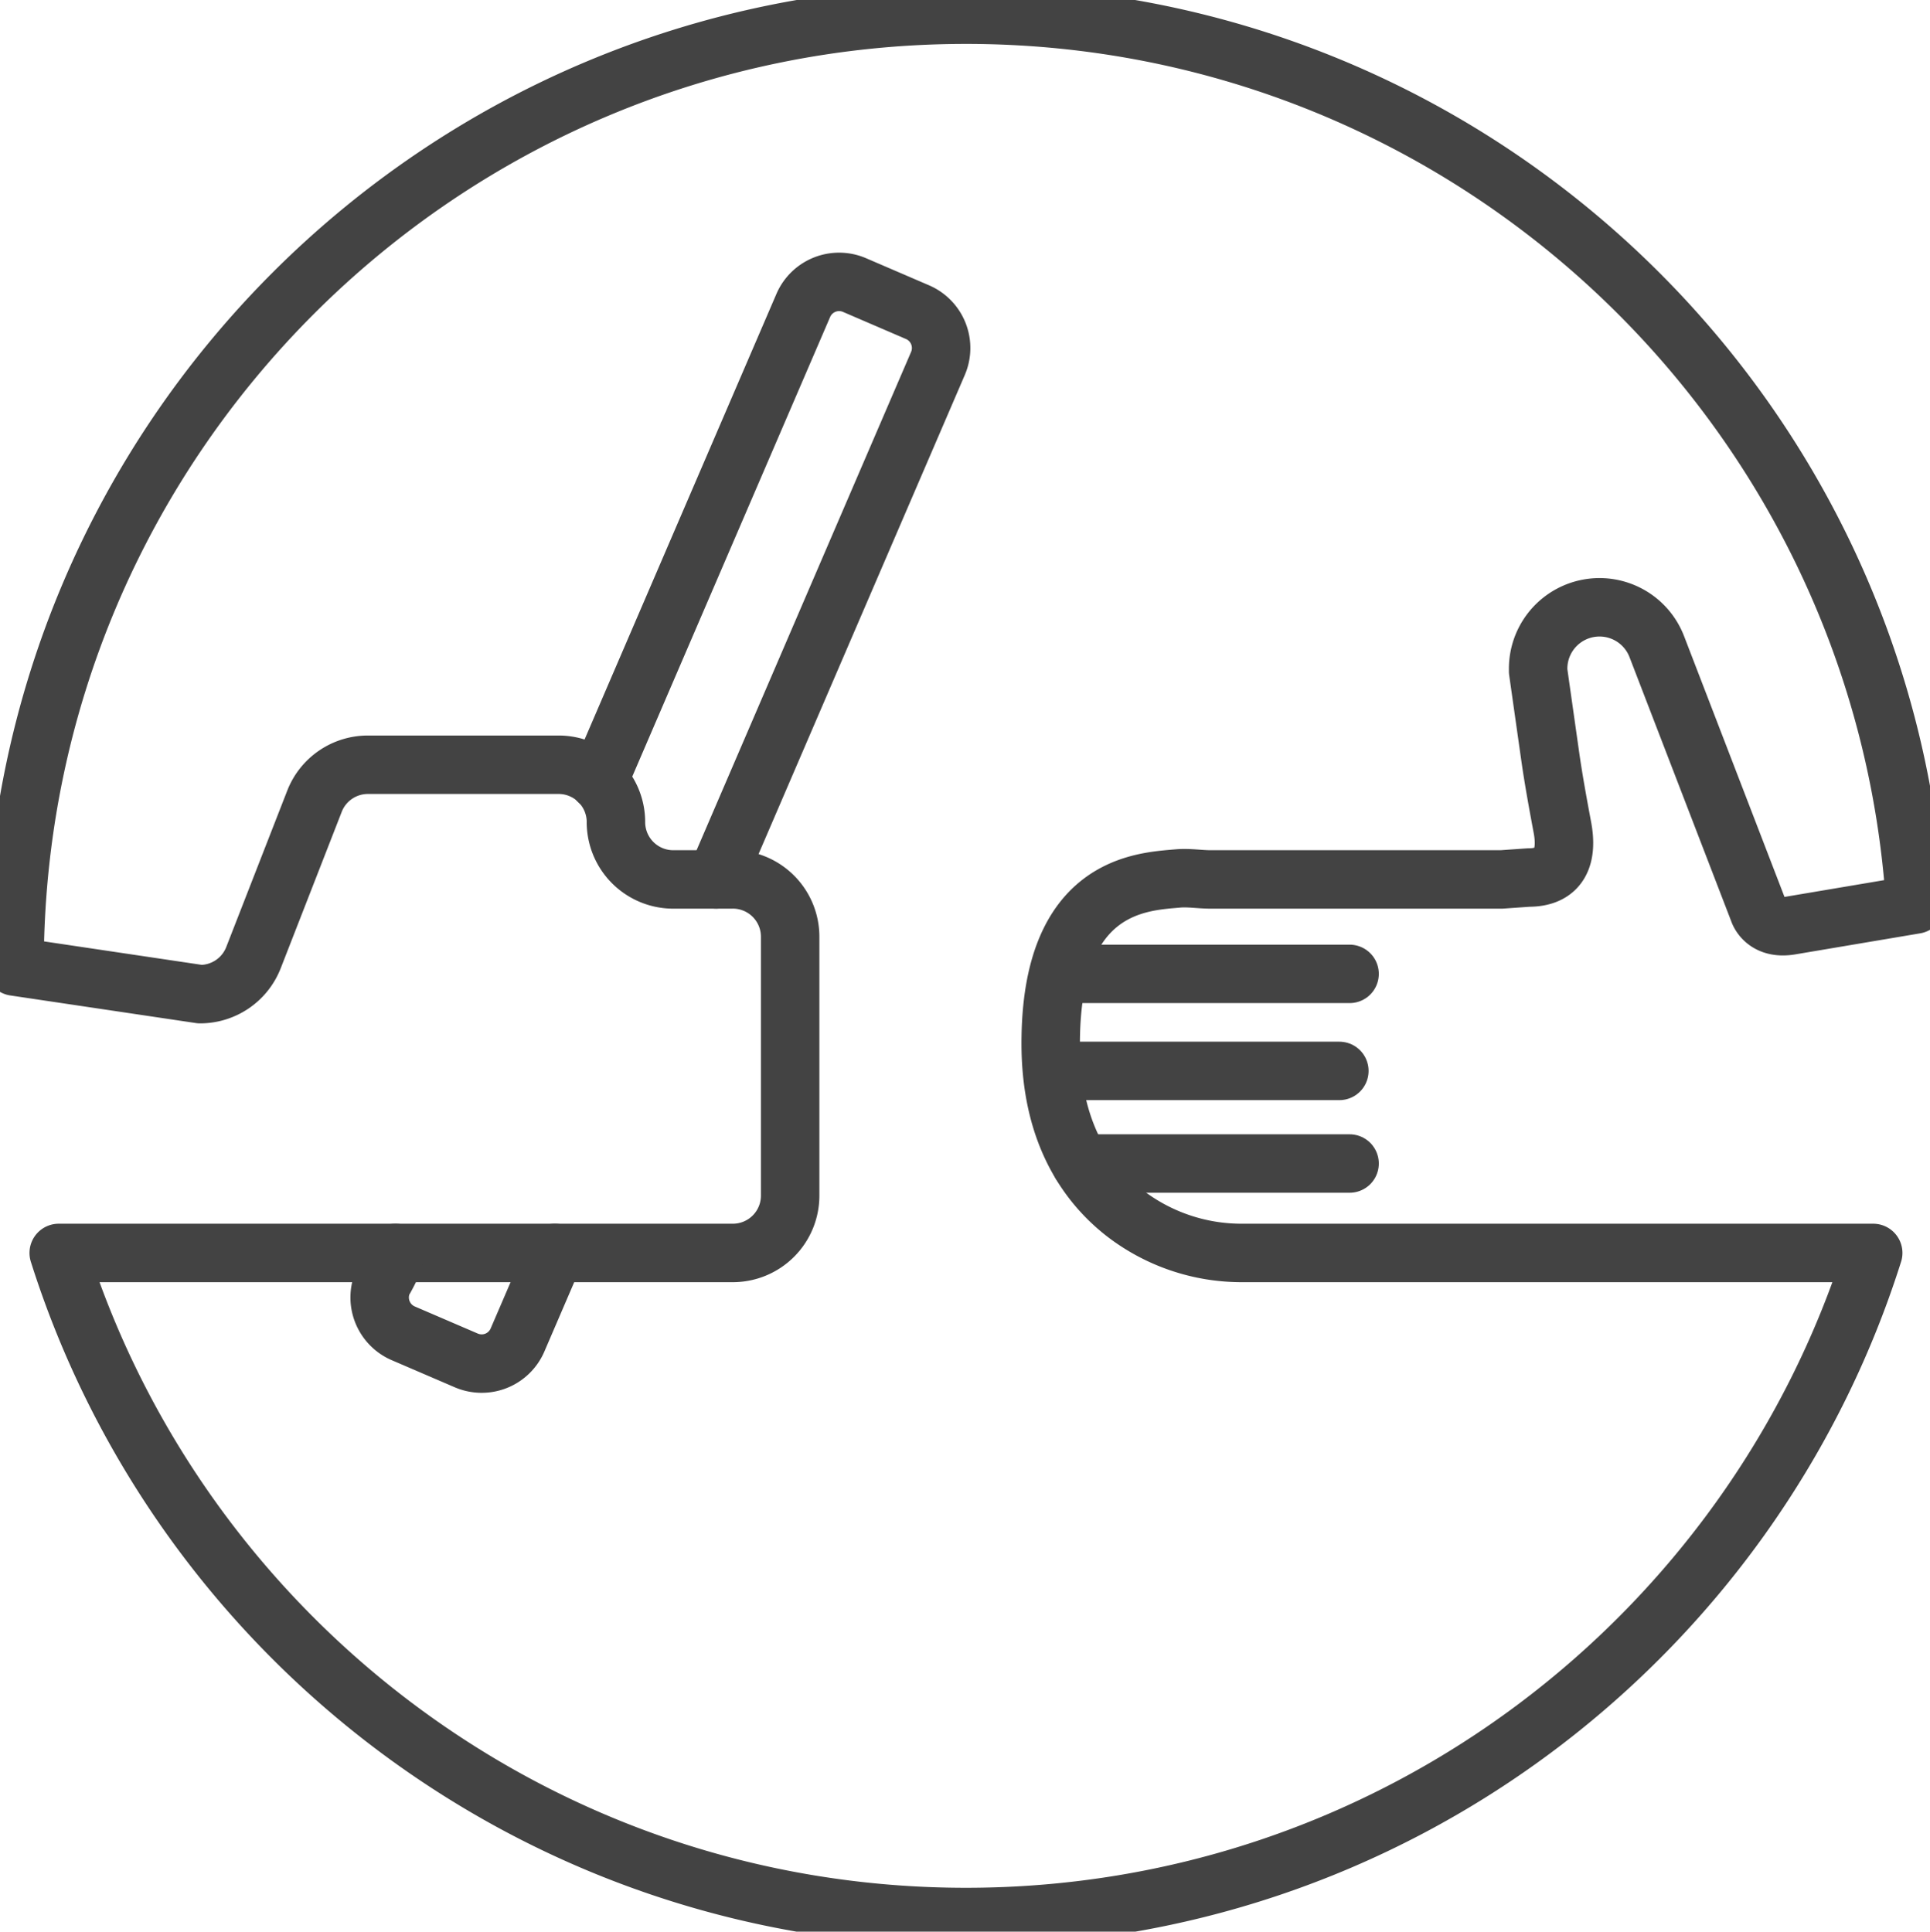 <svg xmlns="http://www.w3.org/2000/svg" viewBox="0 0 1320.67 1322"><defs><style>.cls-1{fill:none;stroke:#434343;stroke-linecap:round;stroke-linejoin:round;stroke-width:40px;}</style></defs><g id="Layer_5" data-name="Layer 5"><line class="cls-1" x1="409.58" y1="534.51" x2="409.58" y2="534.5"/><line class="cls-1" x1="379.77" y1="857.52" x2="270.56" y2="857.52"/><path class="cls-1" d="M579.47,690.88H550.38a39.23,39.23,0,0,1-39.23-39.24,39.09,39.09,0,0,0-11.9-28.13h0" transform="translate(-89.67 -89)"/><line class="cls-1" x1="739.56" y1="796.31" x2="923.5" y2="796.31"/><line class="cls-1" x1="732.56" y1="732.93" x2="916.5" y2="732.93"/><line class="cls-1" x1="724.8" y1="666.52" x2="923.5" y2="666.52"/><path class="cls-1" d="M360.23,946.52H129.85C213.17,1210,459.61,1401,750.67,1401s537.49-191,620.81-454.48H939.89a130.86,130.86,0,0,1-81.24-27.77c-25.91-20.48-50-55.66-50-115.64,0-109.19,62.76-110.7,86.92-112.89,7.47-.68,15,.66,22.51.66h199.06l18.52-1.3c21.67,0,26.75-14.87,23.16-34.14-3.09-16.5-6.12-33-8.48-49.64l-8.15-57.44c0-.48,0-1,0-1.44a42,42,0,0,1,81.29-15.12L1293,712.35s3.79,13.14,21.86,10.1l85.43-14.4c-21.61-340-304.22-609-649.66-609-359.54,0-651,291.46-651,651v.45l126.94,18.89a39.23,39.23,0,0,0,36.56-25l41.73-107a39.19,39.19,0,0,1,36.54-25H471.91a39.13,39.13,0,0,1,27.34,11.09L639.32,298.09a26.7,26.7,0,0,1,35.08-14l43.1,18.55a26.72,26.72,0,0,1,14,35.09l-152,353.13h11.61a39.24,39.24,0,0,1,39.25,39.24V907.28a39.24,39.24,0,0,1-39.25,39.24H469.43l-25.62,59.55a26.69,26.69,0,0,1-35.07,14l-43.1-18.54a26.71,26.71,0,0,1-14-35.09s8.57-14.48,8.57-19.89" transform="translate(-89.67 -89)"/></g></svg>